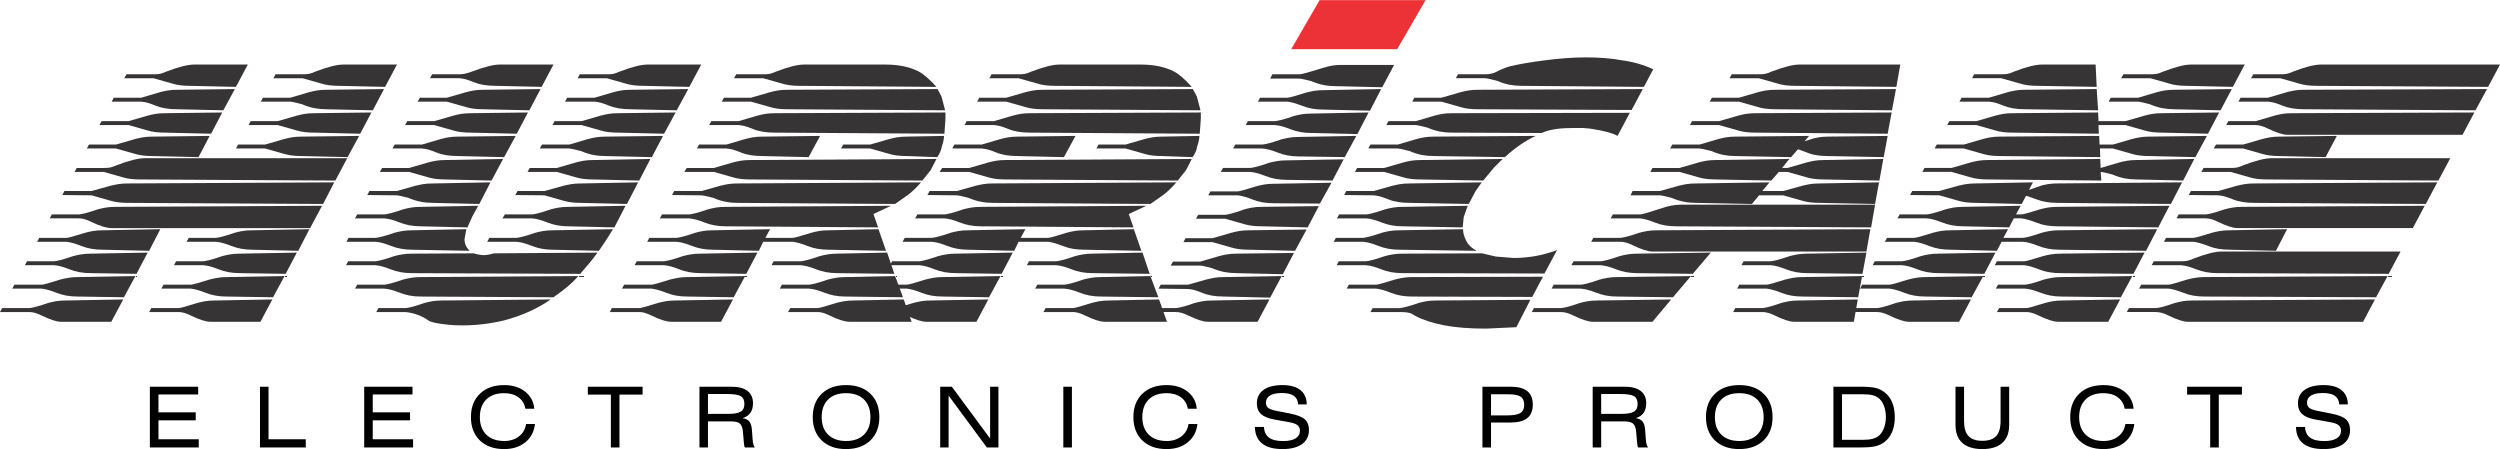 <?xml version="1.0" encoding="UTF-8"?> <svg xmlns="http://www.w3.org/2000/svg" xmlns:xlink="http://www.w3.org/1999/xlink" xmlns:xodm="http://www.corel.com/coreldraw/odm/2003" xml:space="preserve" width="256px" height="46px" version="1.1" style="shape-rendering:geometricPrecision; text-rendering:geometricPrecision; image-rendering:optimizeQuality; fill-rule:evenodd; clip-rule:evenodd" viewBox="0 0 52.63 9.451"> <defs> <style type="text/css"> .fil2 {fill:#ED3237} .fil1 {fill:#373435;fill-rule:nonzero} .fil0 {fill:black;fill-rule:nonzero} </style> </defs> <g id="Capa_x0020_1">  <g id="_2249063988336"> <path class="fil0" d="M3.155 9.417l0 -1.279 1.017 0 0 0.163 -0.836 0 0 0.377 0.784 0 0 0.168 -0.784 0 0 0.399 0.848 0 0 0.172 -1.029 0zm2.318 0l0 -1.279 0.18 0 0 1.107 0.784 0 0 0.172 -0.964 0zm2.194 0l0 -1.279 1.017 0 0 0.163 -0.837 0 0 0.377 0.785 0 0 0.168 -0.785 0 0 0.399 0.849 0 0 0.172 -1.029 0zm3.595 -0.494c-0.017,0.16 -0.085,0.288 -0.202,0.384 -0.117,0.096 -0.266,0.144 -0.447,0.144 -0.215,0 -0.385,-0.061 -0.511,-0.182 -0.125,-0.121 -0.188,-0.285 -0.188,-0.491 0,-0.207 0.063,-0.371 0.189,-0.492 0.126,-0.122 0.297,-0.182 0.512,-0.182 0.178,0 0.324,0.046 0.44,0.137 0.115,0.091 0.18,0.212 0.193,0.361l-0.188 0c-0.018,-0.103 -0.066,-0.183 -0.145,-0.241 -0.079,-0.058 -0.18,-0.087 -0.301,-0.087 -0.161,0 -0.287,0.044 -0.377,0.133 -0.09,0.089 -0.135,0.213 -0.135,0.371 0,0.157 0.045,0.28 0.135,0.369 0.091,0.089 0.217,0.134 0.378,0.134 0.124,0 0.228,-0.033 0.311,-0.098 0.083,-0.065 0.133,-0.152 0.148,-0.26l0.188 0zm1.779 -0.619l0 1.113 -0.181 0 0 -1.113 -0.485 0 0 -0.166 1.153 0 0 0.166 -0.487 0zm2.27 -0.012l-0.407 0 0 0.418 0.423 0c0.128,0 0.217,-0.016 0.268,-0.048 0.051,-0.031 0.076,-0.085 0.076,-0.162 0,-0.077 -0.025,-0.131 -0.075,-0.162 -0.05,-0.031 -0.145,-0.046 -0.285,-0.046zm-0.586 1.125l0 -1.279 0.673 0c0.148,0 0.261,0.03 0.338,0.089 0.077,0.059 0.116,0.146 0.116,0.26 0,0.082 -0.019,0.149 -0.055,0.201 -0.037,0.051 -0.091,0.089 -0.165,0.112 0.065,0.01 0.112,0.033 0.143,0.071 0.03,0.037 0.048,0.095 0.054,0.172l0.015 0.207c0.004,0.048 0.01,0.083 0.017,0.106 0.006,0.022 0.016,0.042 0.03,0.061l-0.211 0c-0.007,-0.015 -0.012,-0.032 -0.015,-0.052 -0.003,-0.02 -0.006,-0.047 -0.008,-0.081l-0.016 -0.19c-0.007,-0.088 -0.029,-0.148 -0.065,-0.179 -0.036,-0.032 -0.1,-0.047 -0.192,-0.047l-0.48 0 0 0.549 -0.179 0zm2.573 -0.639c0,0.158 0.045,0.281 0.136,0.37 0.09,0.088 0.216,0.133 0.378,0.133 0.161,0 0.286,-0.045 0.377,-0.134 0.09,-0.089 0.135,-0.212 0.135,-0.369 0,-0.158 -0.045,-0.282 -0.136,-0.371 -0.09,-0.089 -0.217,-0.133 -0.378,-0.133 -0.161,0 -0.287,0.044 -0.377,0.133 -0.09,0.089 -0.135,0.213 -0.135,0.371zm-0.188 0c0,-0.207 0.063,-0.371 0.189,-0.492 0.126,-0.122 0.297,-0.182 0.513,-0.182 0.215,0 0.385,0.06 0.511,0.182 0.126,0.121 0.189,0.285 0.189,0.492 0,0.206 -0.063,0.37 -0.189,0.491 -0.126,0.121 -0.297,0.182 -0.513,0.182 -0.215,0 -0.386,-0.061 -0.511,-0.182 -0.126,-0.121 -0.189,-0.285 -0.189,-0.491zm2.683 0.639l0 -1.279 0.245 0 0.806 1.091 0 -1.091 0.175 0 0 1.279 -0.244 0 -0.805 -1.092 0 1.092 -0.177 0zm2.592 0l0 -1.279 0.181 0 0 1.279 -0.181 0zm2.823 -0.494c-0.017,0.16 -0.085,0.288 -0.202,0.384 -0.117,0.096 -0.266,0.144 -0.447,0.144 -0.215,0 -0.385,-0.061 -0.511,-0.182 -0.125,-0.121 -0.188,-0.285 -0.188,-0.491 0,-0.207 0.063,-0.371 0.189,-0.492 0.126,-0.122 0.297,-0.182 0.512,-0.182 0.178,0 0.324,0.046 0.44,0.137 0.115,0.091 0.18,0.212 0.193,0.361l-0.188 0c-0.018,-0.103 -0.066,-0.183 -0.145,-0.241 -0.079,-0.058 -0.18,-0.087 -0.301,-0.087 -0.161,0 -0.287,0.044 -0.377,0.133 -0.09,0.089 -0.135,0.213 -0.135,0.371 0,0.157 0.045,0.28 0.135,0.369 0.091,0.089 0.217,0.134 0.378,0.134 0.124,0 0.228,-0.033 0.311,-0.098 0.083,-0.065 0.133,-0.152 0.148,-0.26l0.188 0zm1.21 0.062l0.192 0c0.003,0.101 0.038,0.175 0.104,0.224 0.066,0.049 0.165,0.073 0.297,0.073 0.113,0 0.201,-0.018 0.263,-0.056 0.061,-0.037 0.092,-0.091 0.092,-0.16 0,-0.05 -0.017,-0.089 -0.05,-0.117 -0.034,-0.028 -0.091,-0.049 -0.169,-0.063l-0.317 -0.057c-0.129,-0.022 -0.223,-0.061 -0.282,-0.115 -0.059,-0.055 -0.089,-0.129 -0.089,-0.223 0,-0.124 0.047,-0.219 0.14,-0.286 0.094,-0.067 0.227,-0.101 0.4,-0.101 0.164,0 0.289,0.035 0.377,0.105 0.087,0.07 0.132,0.17 0.134,0.301l-0.181 0c-0.006,-0.082 -0.037,-0.142 -0.093,-0.181 -0.056,-0.039 -0.139,-0.058 -0.251,-0.058 -0.108,0 -0.191,0.017 -0.248,0.052 -0.058,0.035 -0.087,0.085 -0.087,0.151 0,0.048 0.017,0.085 0.049,0.11 0.033,0.026 0.092,0.047 0.178,0.064l0.282 0.055c0.147,0.029 0.25,0.069 0.309,0.121 0.059,0.052 0.088,0.128 0.088,0.226 0,0.127 -0.049,0.225 -0.145,0.296 -0.097,0.069 -0.233,0.105 -0.41,0.105 -0.191,0 -0.335,-0.039 -0.432,-0.118 -0.098,-0.078 -0.148,-0.194 -0.151,-0.348zm4.971 -0.243l0.337 0c0.135,0 0.23,-0.017 0.282,-0.05 0.053,-0.034 0.079,-0.091 0.079,-0.172 0,-0.081 -0.025,-0.139 -0.076,-0.173 -0.051,-0.033 -0.142,-0.05 -0.273,-0.05l-0.349 0 0 0.445zm-0.181 0.675l0 -1.279 0.59 0c0.159,0 0.277,0.031 0.354,0.093 0.077,0.062 0.116,0.156 0.116,0.284 0,0.128 -0.039,0.222 -0.116,0.284 -0.077,0.063 -0.195,0.093 -0.354,0.093l-0.409 0 0 0.525 -0.181 0zm2.908 -1.125l-0.408 0 0 0.418 0.423 0c0.128,0 0.218,-0.016 0.268,-0.048 0.051,-0.031 0.076,-0.085 0.076,-0.162 0,-0.077 -0.025,-0.131 -0.075,-0.162 -0.05,-0.031 -0.145,-0.046 -0.284,-0.046zm-0.587 1.125l0 -1.279 0.673 0c0.148,0 0.261,0.03 0.338,0.089 0.077,0.059 0.116,0.146 0.116,0.26 0,0.082 -0.018,0.149 -0.055,0.201 -0.036,0.051 -0.091,0.089 -0.164,0.112 0.064,0.01 0.112,0.033 0.142,0.071 0.03,0.037 0.048,0.095 0.054,0.172l0.015 0.207c0.005,0.048 0.01,0.083 0.017,0.106 0.007,0.022 0.017,0.042 0.03,0.061l-0.211 0c-0.006,-0.015 -0.011,-0.032 -0.014,-0.052 -0.004,-0.02 -0.007,-0.047 -0.009,-0.081l-0.016 -0.19c-0.007,-0.088 -0.029,-0.148 -0.065,-0.179 -0.036,-0.032 -0.1,-0.047 -0.192,-0.047l-0.48 0 0 0.549 -0.179 0zm2.573 -0.639c0,0.158 0.045,0.281 0.136,0.37 0.09,0.088 0.217,0.133 0.378,0.133 0.161,0 0.287,-0.045 0.377,-0.134 0.09,-0.089 0.135,-0.212 0.135,-0.369 0,-0.158 -0.045,-0.282 -0.136,-0.371 -0.09,-0.089 -0.216,-0.133 -0.378,-0.133 -0.161,0 -0.286,0.044 -0.376,0.133 -0.091,0.089 -0.136,0.213 -0.136,0.371zm-0.188 0c0,-0.207 0.063,-0.371 0.189,-0.492 0.127,-0.122 0.297,-0.182 0.513,-0.182 0.215,0 0.386,0.06 0.511,0.182 0.126,0.121 0.189,0.285 0.189,0.492 0,0.206 -0.063,0.37 -0.189,0.491 -0.126,0.121 -0.297,0.182 -0.513,0.182 -0.215,0 -0.385,-0.061 -0.511,-0.182 -0.126,-0.121 -0.189,-0.285 -0.189,-0.491zm3.246 -0.64c0.147,0 0.257,0.009 0.328,0.027 0.071,0.018 0.133,0.049 0.188,0.092 0.07,0.054 0.123,0.125 0.159,0.214 0.036,0.088 0.054,0.19 0.054,0.307 0,0.116 -0.018,0.218 -0.054,0.306 -0.036,0.088 -0.089,0.16 -0.159,0.215 -0.055,0.042 -0.117,0.072 -0.188,0.091 -0.071,0.018 -0.181,0.027 -0.328,0.027l-0.563 0 0 -1.279 0.563 0zm0.059 0.159l-0.441 0 0 0.959 0.441 0c0.085,0 0.154,-0.007 0.206,-0.022 0.053,-0.014 0.097,-0.036 0.133,-0.067 0.044,-0.039 0.079,-0.092 0.105,-0.162 0.025,-0.069 0.038,-0.146 0.038,-0.229 0,-0.085 -0.013,-0.161 -0.038,-0.23 -0.026,-0.069 -0.061,-0.122 -0.105,-0.161 -0.036,-0.031 -0.08,-0.053 -0.133,-0.067 -0.052,-0.014 -0.121,-0.021 -0.206,-0.021zm3.078 -0.159l0 0.802c0,0.167 -0.048,0.294 -0.144,0.38 -0.096,0.087 -0.236,0.131 -0.421,0.131 -0.186,0 -0.326,-0.044 -0.422,-0.131 -0.095,-0.086 -0.143,-0.213 -0.143,-0.38l0 -0.802 0.18 0 0 0.726c0,0.142 0.031,0.246 0.094,0.313 0.062,0.067 0.159,0.1 0.291,0.1 0.132,0 0.229,-0.033 0.291,-0.1 0.062,-0.067 0.093,-0.171 0.093,-0.313l0 -0.726 0.181 0zm2.634 0.785c-0.018,0.16 -0.085,0.288 -0.202,0.384 -0.117,0.096 -0.266,0.144 -0.447,0.144 -0.215,0 -0.385,-0.061 -0.511,-0.182 -0.126,-0.121 -0.189,-0.285 -0.189,-0.491 0,-0.207 0.063,-0.371 0.189,-0.492 0.126,-0.122 0.297,-0.182 0.513,-0.182 0.177,0 0.324,0.046 0.439,0.137 0.116,0.091 0.18,0.212 0.194,0.361l-0.188 0c-0.018,-0.103 -0.067,-0.183 -0.146,-0.241 -0.079,-0.058 -0.179,-0.087 -0.301,-0.087 -0.161,0 -0.286,0.044 -0.377,0.133 -0.09,0.089 -0.135,0.213 -0.135,0.371 0,0.157 0.045,0.28 0.136,0.369 0.09,0.089 0.216,0.134 0.378,0.134 0.124,0 0.227,-0.033 0.311,-0.098 0.083,-0.065 0.132,-0.152 0.148,-0.26l0.188 0zm1.779 -0.619l0 1.113 -0.181 0 0 -1.113 -0.486 0 0 -0.166 1.154 0 0 0.166 -0.487 0zm1.625 0.681l0.191 0c0.004,0.101 0.039,0.175 0.105,0.224 0.066,0.049 0.165,0.073 0.297,0.073 0.113,0 0.2,-0.018 0.262,-0.056 0.062,-0.037 0.093,-0.091 0.093,-0.16 0,-0.05 -0.017,-0.089 -0.051,-0.117 -0.033,-0.028 -0.09,-0.049 -0.169,-0.063l-0.317 -0.057c-0.128,-0.022 -0.222,-0.061 -0.281,-0.115 -0.06,-0.055 -0.089,-0.129 -0.089,-0.223 0,-0.124 0.046,-0.219 0.14,-0.286 0.093,-0.067 0.227,-0.101 0.4,-0.101 0.163,0 0.289,0.035 0.376,0.105 0.088,0.07 0.133,0.17 0.134,0.301l-0.18 0c-0.006,-0.082 -0.038,-0.142 -0.093,-0.181 -0.056,-0.039 -0.139,-0.058 -0.251,-0.058 -0.108,0 -0.191,0.017 -0.249,0.052 -0.057,0.035 -0.086,0.085 -0.086,0.151 0,0.048 0.016,0.085 0.049,0.11 0.033,0.026 0.092,0.047 0.178,0.064l0.281 0.055c0.148,0.029 0.251,0.069 0.31,0.121 0.058,0.052 0.088,0.128 0.088,0.226 0,0.127 -0.049,0.225 -0.145,0.296 -0.097,0.069 -0.234,0.105 -0.41,0.105 -0.191,0 -0.335,-0.039 -0.433,-0.118 -0.098,-0.078 -0.148,-0.194 -0.15,-0.348z"></path> <path class="fil1" d="M3.761 6.483c0.036,0 0.165,-0.036 0.387,-0.107 0.056,-0.015 0.113,-0.027 0.171,-0.038 0.058,-0.01 0.125,-0.015 0.201,-0.015l1.213 -0.022 -0.25 0.47 -1.054 0c-0.096,0 -0.238,-0.046 -0.425,-0.137 -0.091,-0.045 -0.172,-0.068 -0.243,-0.068l-0.621 0 0.045 -0.083 0.576 0zm0.258 -0.493c0.036,0 0.165,-0.036 0.387,-0.107 0.056,-0.015 0.113,-0.027 0.171,-0.037 0.058,-0.011 0.125,-0.016 0.201,-0.016l1.213 -0.022 -0.243 0.447 -0.97 -0.015c-0.167,0 -0.314,-0.025 -0.44,-0.076 -0.127,-0.05 -0.233,-0.081 -0.319,-0.091l-0.622 0 0.046 -0.083 0.576 0zm0.258 -0.493c0.02,0 0.062,-0.008 0.125,-0.023 0.063,-0.015 0.153,-0.043 0.269,-0.083 0.056,-0.016 0.113,-0.028 0.171,-0.038 0.058,-0.01 0.125,-0.016 0.201,-0.016l1.206 -0.022 -0.235 0.447 -0.971 -0.015c-0.162,0 -0.311,-0.028 -0.447,-0.083 -0.066,-0.026 -0.122,-0.045 -0.167,-0.057 -0.046,-0.013 -0.096,-0.022 -0.152,-0.027l-0.614 0 0.045 -0.083 0.569 0zm0.266 -0.493c0.02,0 0.061,-0.008 0.125,-0.023 0.063,-0.015 0.153,-0.043 0.269,-0.083 0.055,-0.016 0.112,-0.028 0.17,-0.038 0.059,-0.01 0.126,-0.015 0.201,-0.015l1.206 -0.023 -0.235 0.455 -0.971 -0.023c-0.161,0 -0.311,-0.028 -0.447,-0.083 -0.066,-0.026 -0.121,-0.045 -0.167,-0.057 -0.045,-0.013 -0.096,-0.022 -0.151,-0.027l-0.615 0 0.046 -0.083 0.569 0zm1.433 -2.078c0.055,-0.015 0.112,-0.028 0.17,-0.038 0.059,-0.01 0.126,-0.015 0.201,-0.015l1.214 -0.015 -0.243 0.447 -0.971 -0.023c-0.146,0 -0.268,-0.015 -0.364,-0.045l-0.402 -0.114 -0.614 0 0.046 -0.083 0.568 0 0.395 -0.114zm0.265 -0.493c0.056,-0.015 0.113,-0.028 0.171,-0.038 0.058,-0.01 0.125,-0.015 0.201,-0.015l1.206 -0.015 -0.236 0.447 -0.97 -0.023c-0.147,0 -0.268,-0.015 -0.364,-0.045l-0.402 -0.114 -0.614 0 0.045 -0.083 0.569 0 0.394 -0.114zm0.258 -0.493c0.056,-0.015 0.113,-0.028 0.171,-0.038 0.058,-0.01 0.125,-0.015 0.201,-0.015l1.213 -0.015 -0.235 0.447 -0.978 -0.022c-0.086,0 -0.17,-0.008 -0.251,-0.023 -0.081,-0.015 -0.169,-0.043 -0.265,-0.084 -0.04,-0.01 -0.081,-0.02 -0.121,-0.03 -0.041,-0.01 -0.081,-0.018 -0.122,-0.023l-0.622 0 0.046 -0.083 0.576 0 0.387 -0.114zm-0.129 -0.379c0.056,0 0.099,-0.003 0.129,-0.008 0.03,-0.005 0.081,-0.022 0.152,-0.053 0.252,-0.096 0.445,-0.144 0.576,-0.144l1.13 0 -0.25 0.47 -0.971 -0.022c-0.147,0 -0.268,-0.016 -0.364,-0.046l-0.402 -0.114 -0.614 0 0.045 -0.083 0.569 0zm-5.756 4.922c0.021,0 0.062,-0.008 0.125,-0.023 0.064,-0.015 0.153,-0.043 0.27,-0.084 0.055,-0.015 0.112,-0.027 0.17,-0.038 0.058,-0.01 0.125,-0.015 0.201,-0.015l1.214 -0.022 -0.251 0.47 -1.061 0c-0.091,0 -0.23,-0.046 -0.417,-0.137 -0.091,-0.045 -0.175,-0.068 -0.251,-0.068l-0.614 0 0.046 -0.083 0.568 0zm0.266 -0.493c0.035,0 0.164,-0.036 0.386,-0.107 0.056,-0.015 0.113,-0.027 0.171,-0.037 0.058,-0.011 0.125,-0.016 0.201,-0.016l1.213 -0.022 -0.242 0.447 -0.971 -0.015c-0.167,0 -0.313,-0.025 -0.44,-0.076 -0.126,-0.05 -0.232,-0.081 -0.318,-0.091l-0.622 0 0.045 -0.083 0.577 0zm0.258 -0.493c0.02,0 0.061,-0.008 0.125,-0.023 0.063,-0.015 0.153,-0.043 0.269,-0.083 0.055,-0.016 0.112,-0.028 0.17,-0.038 0.059,-0.01 0.126,-0.016 0.201,-0.016l1.206 -0.022 -0.235 0.447 -0.971 -0.015c-0.161,0 -0.31,-0.028 -0.447,-0.083 -0.066,-0.026 -0.121,-0.045 -0.167,-0.057 -0.045,-0.013 -0.096,-0.022 -0.151,-0.027l-0.615 0 0.046 -0.083 0.569 0zm0.265 -0.493c0.035,0 0.164,-0.036 0.387,-0.106 0.055,-0.016 0.112,-0.028 0.17,-0.038 0.058,-0.01 0.125,-0.015 0.201,-0.015l1.214 -0.023 -0.235 0.455 -0.979 -0.023c-0.167,0 -0.313,-0.025 -0.44,-0.076 -0.126,-0.05 -0.232,-0.081 -0.318,-0.091l-0.622 0 0.046 -0.083 0.576 0zm0.258 -0.493c0.02,0 0.062,-0.008 0.125,-0.023 0.063,-0.015 0.153,-0.043 0.269,-0.083 0.056,-0.015 0.113,-0.028 0.171,-0.038 0.058,-0.01 0.125,-0.015 0.201,-0.015l4.353 -0.023 -0.251 0.47 -4.178 0c-0.106,0 -0.253,-0.045 -0.44,-0.136 -0.091,-0.046 -0.174,-0.069 -0.25,-0.069l-0.614 0 0.045 -0.083 0.569 0zm0.66 -0.602c0.055,-0.014 0.112,-0.026 0.17,-0.036 0.058,-0.009 0.125,-0.014 0.201,-0.014l4.345 -0.023 -0.235 0.455 -4.11 -0.023c-0.146,0 -0.268,-0.015 -0.364,-0.045l-0.402 -0.114 -0.614 -0.006 0.045 -0.085 0.569 0 0.395 -0.109zm-0.137 -0.376c0.056,0 0.099,-0.003 0.129,-0.008 0.03,-0.005 0.081,-0.023 0.152,-0.053 0.252,-0.096 0.445,-0.144 0.576,-0.144l4.269 0 -0.25 0.47 -4.11 -0.023c-0.147,0 -0.268,-0.015 -0.364,-0.045l-0.402 -0.114 -0.614 0 0.045 -0.083 0.569 0zm0.652 -0.607c0.056,-0.015 0.113,-0.028 0.171,-0.038 0.058,-0.01 0.125,-0.015 0.201,-0.015l1.206 -0.015 -0.235 0.447 -0.971 -0.023c-0.147,0 -0.268,-0.015 -0.364,-0.045l-0.402 -0.114 -0.614 0 0.045 -0.083 0.569 0 0.394 -0.114zm0.266 -0.493c0.055,-0.015 0.112,-0.028 0.17,-0.038 0.058,-0.01 0.125,-0.015 0.201,-0.015l1.206 -0.015 -0.235 0.447 -0.971 -0.023c-0.146,0 -0.268,-0.015 -0.364,-0.045l-0.402 -0.114 -0.614 0 0.046 -0.083 0.568 0 0.395 -0.114zm0.258 -0.493c0.055,-0.015 0.112,-0.028 0.17,-0.038 0.058,-0.01 0.125,-0.015 0.201,-0.015l1.213 -0.015 -0.242 0.447 -0.971 -0.022c-0.182,0 -0.334,-0.026 -0.455,-0.076 -0.076,-0.031 -0.133,-0.051 -0.171,-0.061 -0.037,-0.01 -0.082,-0.018 -0.132,-0.023l-0.622 0 0.045 -0.083 0.577 0 0.387 -0.114zm-0.129 -0.379c0.055,0 0.098,-0.003 0.129,-0.008 0.03,-0.005 0.08,-0.022 0.151,-0.053 0.253,-0.096 0.445,-0.144 0.576,-0.144l1.13 0 -0.25 0.47 -0.971 -0.022c-0.146,0 -0.267,-0.016 -0.364,-0.046l-0.401 -0.114 -0.615 0 0.046 -0.083 0.569 0z"></path> <path class="fil1" d="M12.775 1.561c0.055,0 0.098,-0.003 0.129,-0.008 0.03,-0.005 0.081,-0.022 0.151,-0.053 0.253,-0.096 0.445,-0.144 0.577,-0.144l1.13 0 -0.251 0.47 -0.97 -0.022c-0.147,0 -0.268,-0.016 -0.364,-0.046l-0.402 -0.114 -0.615 0 0.046 -0.083 0.569 0zm0.129 0.379c0.055,-0.015 0.112,-0.028 0.17,-0.038 0.058,-0.01 0.125,-0.015 0.201,-0.015l1.214 -0.015 -0.243 0.447 -0.971 -0.022c-0.182,0 -0.333,-0.026 -0.455,-0.076 -0.076,-0.031 -0.133,-0.051 -0.17,-0.061 -0.038,-0.01 -0.083,-0.018 -0.133,-0.023l-0.622 0 0.046 -0.083 0.576 0 0.387 -0.114zm-0.266 0.493c0.056,-0.015 0.113,-0.028 0.171,-0.038 0.058,-0.01 0.125,-0.015 0.201,-0.015l1.213 -0.015 -0.243 0.447 -0.97 -0.023c-0.147,0 -0.268,-0.015 -0.364,-0.045l-0.402 -0.114 -0.614 0 0.045 -0.083 0.569 0 0.394 -0.114zm-0.265 0.493c0.055,-0.015 0.112,-0.028 0.17,-0.038 0.059,-0.01 0.126,-0.015 0.201,-0.015l1.214 -0.015 -0.235 0.447 -0.979 -0.023c-0.086,0 -0.169,-0.007 -0.25,-0.022 -0.081,-0.016 -0.169,-0.043 -0.265,-0.084 -0.041,-0.01 -0.081,-0.02 -0.122,-0.03 -0.04,-0.01 -0.081,-0.018 -0.121,-0.023l-0.622 0 0.046 -0.083 0.576 0 0.387 -0.114zm-0.258 0.493c0.056,-0.015 0.112,-0.028 0.171,-0.038 0.058,-0.01 0.125,-0.015 0.201,-0.015l1.205 -0.023 -0.235 0.455 -0.97 -0.023c-0.147,0 -0.268,-0.015 -0.364,-0.045l-0.402 -0.114 -0.615 0 0.046 -0.083 0.569 0 0.394 -0.114zm-0.258 0.49c0.056,-0.014 0.113,-0.026 0.171,-0.036 0.058,-0.009 0.125,-0.014 0.201,-0.014l1.205 -0.023 -0.235 0.455 -0.97 -0.023c-0.147,0 -0.268,-0.015 -0.364,-0.045l-0.402 -0.114 -0.614 -0.006 0.045 -0.085 0.569 0 0.394 -0.109zm-0.66 0.602c0.021,0 0.062,-0.008 0.125,-0.023 0.064,-0.015 0.153,-0.043 0.27,-0.083 0.055,-0.015 0.112,-0.028 0.17,-0.038 0.058,-0.01 0.125,-0.015 0.201,-0.015l1.206 -0.023 -0.235 0.455 -0.971 -0.023c-0.161,0 -0.311,-0.028 -0.447,-0.083 -0.066,-0.026 -0.121,-0.045 -0.167,-0.057 -0.045,-0.013 -0.096,-0.022 -0.152,-0.027l-0.621 0 0.053 -0.083 0.568 0zm-0.326 0.493c0.02,0 0.062,-0.008 0.125,-0.023 0.064,-0.015 0.153,-0.043 0.27,-0.083 0.055,-0.016 0.112,-0.028 0.17,-0.038 0.058,-0.01 0.125,-0.015 0.201,-0.015l1.267 -0.023 -0.137 0.22 -0.159 0.235 -0.971 -0.023c-0.162,0 -0.311,-0.028 -0.447,-0.083 -0.066,-0.026 -0.122,-0.045 -0.167,-0.057 -0.046,-0.013 -0.096,-0.022 -0.152,-0.027l-0.614 0 0.045 -0.083 0.569 0zm-2.335 1.479c0.02,0 0.061,-0.008 0.125,-0.023 0.063,-0.015 0.153,-0.043 0.269,-0.084 0.056,-0.015 0.112,-0.027 0.171,-0.038 0.058,-0.01 0.125,-0.015 0.201,-0.015l2.29 -0.022c-0.273,0.192 -0.597,0.338 -0.971,0.439 -0.293,0.071 -0.589,0.107 -0.887,0.107 -0.056,0 -0.114,-0.002 -0.175,-0.004 -0.06,-0.003 -0.149,-0.012 -0.265,-0.027 -0.111,-0.015 -0.197,-0.035 -0.258,-0.06 -0.076,-0.056 -0.155,-0.099 -0.239,-0.129 -0.083,-0.031 -0.17,-0.051 -0.261,-0.061l-0.615 0 0.046 -0.083 0.569 0zm-0.448 -0.493c0.02,0 0.062,-0.008 0.125,-0.023 0.063,-0.015 0.153,-0.043 0.27,-0.084 0.055,-0.015 0.112,-0.027 0.17,-0.037 0.058,-0.011 0.125,-0.016 0.201,-0.016l3.322 -0.022c-0.066,0.075 -0.139,0.148 -0.22,0.216 -0.081,0.068 -0.182,0.145 -0.304,0.231l-2.798 -0.015c-0.162,0 -0.311,-0.028 -0.447,-0.084 -0.066,-0.025 -0.122,-0.044 -0.167,-0.056 -0.046,-0.013 -0.096,-0.022 -0.152,-0.027l-0.614 0 0.045 -0.083 0.569 0zm-0.189 -0.493c0.02,0 0.061,-0.008 0.125,-0.023 0.063,-0.015 0.153,-0.043 0.269,-0.083 0.055,-0.016 0.112,-0.028 0.171,-0.038 0.058,-0.01 0.125,-0.016 0.2,-0.016l1.312 -0.007c0.056,0.02 0.122,0.033 0.198,0.038 0.065,0 0.141,-0.013 0.227,-0.038l2.177 -0.015c-0.026,0.035 -0.054,0.073 -0.084,0.113 -0.03,0.041 -0.063,0.081 -0.098,0.122 -0.026,0.03 -0.054,0.063 -0.084,0.098 -0.03,0.036 -0.063,0.074 -0.098,0.114l-3.55 -0.015c-0.161,0 -0.31,-0.028 -0.447,-0.083 -0.066,-0.026 -0.121,-0.045 -0.167,-0.057 -0.045,-0.013 -0.096,-0.022 -0.151,-0.027l-0.615 0 0.046 -0.083 0.569 0zm0.007 -0.493c0.02,0 0.062,-0.008 0.125,-0.023 0.063,-0.015 0.153,-0.043 0.269,-0.083 0.056,-0.016 0.113,-0.028 0.171,-0.038 0.058,-0.01 0.125,-0.015 0.201,-0.015l1.145 -0.023 -0.038 0.212c0,0.091 0.036,0.172 0.106,0.243l-1.213 -0.023c-0.162,0 -0.311,-0.028 -0.447,-0.083 -0.066,-0.026 -0.122,-0.045 -0.167,-0.057 -0.046,-0.013 -0.096,-0.022 -0.152,-0.027l-0.614 0 0.045 -0.083 0.569 0zm0.182 -0.493c0.02,0 0.062,-0.008 0.125,-0.023 0.063,-0.015 0.153,-0.043 0.27,-0.083 0.055,-0.015 0.112,-0.028 0.17,-0.038 0.058,-0.01 0.125,-0.015 0.201,-0.015l1.213 -0.023 -0.121 0.22 -0.106 0.235 -0.986 -0.023c-0.162,0 -0.311,-0.028 -0.447,-0.083 -0.066,-0.026 -0.122,-0.045 -0.167,-0.057 -0.046,-0.013 -0.096,-0.022 -0.152,-0.027l-0.614 0 0.045 -0.083 0.569 0zm0.652 -0.602c0.056,-0.014 0.113,-0.026 0.171,-0.036 0.058,-0.009 0.125,-0.014 0.201,-0.014l1.213 -0.023 -0.235 0.455 -0.978 -0.023c-0.086,0 -0.169,-0.007 -0.25,-0.023 -0.081,-0.015 -0.17,-0.042 -0.266,-0.083 -0.04,-0.01 -0.081,-0.02 -0.121,-0.03 -0.041,-0.01 -0.081,-0.018 -0.121,-0.023l-0.622 -0.006 0.045 -0.085 0.577 0 0.386 -0.109zm0.266 -0.49c0.055,-0.015 0.112,-0.028 0.17,-0.038 0.058,-0.01 0.126,-0.015 0.201,-0.015l1.214 -0.023 -0.243 0.455 -0.971 -0.023c-0.146,0 -0.268,-0.015 -0.364,-0.045l-0.402 -0.114 -0.614 0 0.046 -0.083 0.568 0 0.395 -0.114zm0.265 -0.493c0.056,-0.015 0.113,-0.028 0.171,-0.038 0.058,-0.01 0.125,-0.015 0.201,-0.015l1.213 -0.015 -0.243 0.447 -0.97 -0.023c-0.182,0 -0.334,-0.025 -0.455,-0.075 -0.076,-0.031 -0.133,-0.051 -0.171,-0.061 -0.038,-0.01 -0.082,-0.018 -0.133,-0.023l-0.621 0 0.045 -0.083 0.576 0 0.387 -0.114zm0.266 -0.493c0.055,-0.015 0.112,-0.028 0.17,-0.038 0.058,-0.01 0.125,-0.015 0.201,-0.015l1.206 -0.015 -0.235 0.447 -0.971 -0.023c-0.146,0 -0.268,-0.015 -0.364,-0.045l-0.402 -0.114 -0.614 0 0.045 -0.083 0.569 0 0.395 -0.114zm0.265 -0.493c0.056,-0.015 0.113,-0.028 0.171,-0.038 0.058,-0.01 0.125,-0.015 0.201,-0.015l1.205 -0.015 -0.235 0.447 -0.97 -0.022c-0.147,0 -0.268,-0.016 -0.364,-0.046l-0.402 -0.114 -0.615 0 0.046 -0.083 0.569 0 0.394 -0.114zm-0.129 -0.379c0.076,0 0.167,-0.02 0.273,-0.061 0.253,-0.096 0.445,-0.144 0.576,-0.144l1.13 0 -0.25 0.47 -0.971 -0.022c-0.182,0 -0.333,-0.026 -0.455,-0.076 -0.075,-0.031 -0.132,-0.051 -0.17,-0.061 -0.038,-0.01 -0.082,-0.018 -0.133,-0.023l-0.622 0 0.046 -0.083 0.576 0z"></path> <path class="fil1" d="M17.212 6.483c0.036,0 0.165,-0.036 0.387,-0.107 0.056,-0.015 0.112,-0.027 0.171,-0.038 0.058,-0.01 0.125,-0.015 0.201,-0.015l1.054 -0.022 0.167 0.47 -1.312 0c-0.097,0 -0.238,-0.046 -0.425,-0.137 -0.091,-0.045 -0.172,-0.068 -0.243,-0.068l-0.622 0 0.046 -0.083 0.576 0zm-0.182 -0.493c0.02,0 0.062,-0.008 0.125,-0.023 0.064,-0.015 0.153,-0.043 0.27,-0.084 0.055,-0.015 0.112,-0.027 0.17,-0.037 0.058,-0.011 0.125,-0.016 0.201,-0.016l1.047 -0.022 0.167 0.447 -1.214 -0.015c-0.162,0 -0.311,-0.028 -0.447,-0.084 -0.066,-0.025 -0.122,-0.044 -0.167,-0.056 -0.046,-0.013 -0.096,-0.022 -0.152,-0.027l-0.614 0 0.045 -0.083 0.569 0zm-0.174 -0.493c0.02,0 0.062,-0.008 0.125,-0.023 0.063,-0.015 0.153,-0.043 0.269,-0.083 0.056,-0.016 0.113,-0.028 0.171,-0.038 0.058,-0.01 0.125,-0.016 0.201,-0.016l1.054 -0.022 0.152 0.447 -1.206 -0.015c-0.162,0 -0.311,-0.028 -0.448,-0.083 -0.065,-0.026 -0.121,-0.045 -0.167,-0.057 -0.045,-0.013 -0.096,-0.022 -0.151,-0.027l-0.614 0 0.045 -0.083 0.569 0zm-3.398 0.986c0.036,0 0.165,-0.036 0.387,-0.107 0.056,-0.015 0.113,-0.027 0.171,-0.038 0.058,-0.01 0.125,-0.015 0.201,-0.015l1.213 -0.022 -0.25 0.47 -1.054 0c-0.096,0 -0.238,-0.046 -0.425,-0.137 -0.091,-0.045 -0.172,-0.068 -0.243,-0.068l-0.621 0 0.045 -0.083 0.576 0zm0.258 -0.493c0.036,0 0.165,-0.036 0.387,-0.107 0.056,-0.015 0.112,-0.027 0.171,-0.037 0.058,-0.011 0.125,-0.016 0.201,-0.016l1.213 -0.022 -0.243 0.447 -0.97 -0.015c-0.167,0 -0.314,-0.025 -0.44,-0.076 -0.127,-0.05 -0.233,-0.081 -0.319,-0.091l-0.622 0 0.046 -0.083 0.576 0zm0.258 -0.493c0.02,0 0.062,-0.008 0.125,-0.023 0.063,-0.015 0.153,-0.043 0.269,-0.083 0.056,-0.016 0.113,-0.028 0.171,-0.038 0.058,-0.01 0.125,-0.016 0.201,-0.016l1.206 -0.022 -0.235 0.447 -0.971 -0.015c-0.162,0 -0.311,-0.028 -0.447,-0.083 -0.066,-0.026 -0.122,-0.045 -0.167,-0.057 -0.046,-0.013 -0.096,-0.022 -0.152,-0.027l-0.614 0 0.045 -0.083 0.569 0zm0.266 -0.493c0.02,0 0.061,-0.008 0.125,-0.023 0.063,-0.015 0.153,-0.043 0.269,-0.083 0.055,-0.016 0.112,-0.028 0.17,-0.038 0.059,-0.01 0.126,-0.015 0.201,-0.015l1.206 -0.023 -0.098 0.182 0.576 0c0.035,0 0.164,-0.036 0.387,-0.106 0.055,-0.016 0.112,-0.028 0.17,-0.038 0.059,-0.01 0.125,-0.015 0.201,-0.015l1.047 -0.023 0.159 0.455 -1.206 -0.023c-0.166,0 -0.313,-0.025 -0.44,-0.076 -0.126,-0.05 -0.232,-0.081 -0.318,-0.091l-0.622 0 -0.091 0.19 -0.971 -0.023c-0.161,0 -0.31,-0.028 -0.447,-0.083 -0.066,-0.026 -0.121,-0.045 -0.167,-0.057 -0.045,-0.013 -0.096,-0.022 -0.151,-0.027l-0.615 0 0.046 -0.083 0.569 0zm4.474 -2.078c0.055,-0.015 0.112,-0.028 0.17,-0.038 0.059,-0.01 0.126,-0.015 0.201,-0.015l0.789 -0.015c0,0.055 -0.015,0.129 -0.046,0.22 -0.015,0.086 -0.048,0.161 -0.098,0.227l-0.645 -0.023c-0.146,0 -0.268,-0.015 -0.364,-0.045l-0.402 -0.114 -0.614 0 0.046 -0.083 0.568 0 0.395 -0.114zm0.045 1.403l-0.371 0.174 0.098 0.281 -3.215 -0.023c-0.162,0 -0.311,-0.028 -0.448,-0.083 -0.065,-0.026 -0.121,-0.045 -0.166,-0.057 -0.046,-0.013 -0.096,-0.022 -0.152,-0.027l-0.614 0 0.045 -0.083 0.569 0c0.02,0 0.062,-0.008 0.125,-0.023 0.063,-0.015 0.153,-0.043 0.269,-0.083 0.056,-0.015 0.113,-0.028 0.171,-0.038 0.058,-0.01 0.125,-0.015 0.201,-0.015l3.488 -0.023zm0.63 -0.493c-0.086,0.101 -0.175,0.187 -0.266,0.258l-0.28 0.197 -3.314 -0.023c-0.086,0 -0.17,-0.007 -0.251,-0.023 -0.08,-0.015 -0.169,-0.042 -0.265,-0.083 -0.04,-0.01 -0.081,-0.02 -0.121,-0.03 -0.041,-0.01 -0.081,-0.018 -0.122,-0.023l-0.621 -0.006 0.045 -0.085 0.576 0 0.387 -0.109c0.056,-0.014 0.113,-0.026 0.171,-0.036 0.058,-0.009 0.125,-0.014 0.201,-0.014l3.86 -0.023zm-3.966 -0.417c0.055,-0.015 0.112,-0.028 0.17,-0.038 0.058,-0.01 0.125,-0.015 0.201,-0.015l3.921 -0.023 -0.122 0.235 -0.174 0.22 -3.625 -0.023c-0.147,0 -0.268,-0.015 -0.364,-0.045l-0.402 -0.114 -0.622 0 0.053 -0.083 0.569 0 0.395 -0.114zm0.257 -0.493c0.056,-0.015 0.113,-0.028 0.171,-0.038 0.058,-0.01 0.125,-0.015 0.201,-0.015l1.213 -0.015 -0.242 0.447 -0.971 -0.023c-0.182,0 -0.334,-0.025 -0.455,-0.075 -0.076,-0.031 -0.133,-0.051 -0.171,-0.061 -0.038,-0.01 -0.082,-0.018 -0.132,-0.023l-0.622 0 0.045 -0.083 0.577 0 0.386 -0.114zm0.258 -0.493c0.056,-0.015 0.113,-0.028 0.171,-0.038 0.058,-0.01 0.125,-0.015 0.201,-0.015l3.594 -0.015 0 0.136 -0.022 0.311 -3.572 -0.023c-0.182,0 -0.334,-0.025 -0.455,-0.075 -0.076,-0.031 -0.133,-0.051 -0.171,-0.061 -0.038,-0.01 -0.082,-0.018 -0.133,-0.023l-0.621 0 0.045 -0.083 0.576 0 0.387 -0.114zm0.266 -0.493c0.055,-0.015 0.112,-0.028 0.17,-0.038 0.058,-0.01 0.125,-0.015 0.201,-0.015l3.163 -0.015 0.083 0.159 0.076 0.288 -3.322 -0.022c-0.146,0 -0.268,-0.016 -0.364,-0.046l-0.402 -0.114 -0.614 0 0.046 -0.083 0.568 0 0.395 -0.114zm-0.137 -0.379c0.056,0 0.099,-0.003 0.129,-0.008 0.03,-0.005 0.081,-0.022 0.152,-0.053 0.252,-0.096 0.445,-0.144 0.576,-0.144l1.297 0 0.417 0c0.278,0 0.511,0.048 0.698,0.144 0.101,0.051 0.227,0.159 0.379,0.326l-2.882 -0.022c-0.147,0 -0.268,-0.016 -0.364,-0.046l-0.402 -0.114 -0.614 0 0.045 -0.083 0.569 0z"></path> <path class="fil1" d="M22.588 6.483c0.035,0 0.164,-0.036 0.387,-0.107 0.055,-0.015 0.112,-0.027 0.17,-0.038 0.058,-0.01 0.125,-0.015 0.201,-0.015l1.054 -0.022 0.167 0.47 -1.312 0c-0.096,0 -0.237,-0.046 -0.424,-0.137 -0.091,-0.045 -0.172,-0.068 -0.243,-0.068l-0.622 0 0.046 -0.083 0.576 0zm-0.182 -0.493c0.02,0 0.062,-0.008 0.125,-0.023 0.063,-0.015 0.153,-0.043 0.269,-0.084 0.056,-0.015 0.113,-0.027 0.171,-0.037 0.058,-0.011 0.125,-0.016 0.201,-0.016l1.046 -0.022 0.167 0.447 -1.213 -0.015c-0.162,0 -0.311,-0.028 -0.448,-0.084 -0.065,-0.025 -0.121,-0.044 -0.166,-0.056 -0.046,-0.013 -0.096,-0.022 -0.152,-0.027l-0.614 0 0.045 -0.083 0.569 0zm-0.174 -0.493c0.02,0 0.061,-0.008 0.125,-0.023 0.063,-0.015 0.153,-0.043 0.269,-0.083 0.055,-0.016 0.112,-0.028 0.17,-0.038 0.059,-0.01 0.126,-0.016 0.201,-0.016l1.055 -0.022 0.151 0.447 -1.206 -0.015c-0.161,0 -0.31,-0.028 -0.447,-0.083 -0.066,-0.026 -0.121,-0.045 -0.167,-0.057 -0.045,-0.013 -0.096,-0.022 -0.151,-0.027l-0.615 0 0.046 -0.083 0.569 0zm-3.398 0.986c0.036,0 0.164,-0.036 0.387,-0.107 0.056,-0.015 0.112,-0.027 0.171,-0.038 0.058,-0.01 0.125,-0.015 0.2,-0.015l1.214 -0.022 -0.25 0.47 -1.055 0c-0.096,0 -0.237,-0.046 -0.424,-0.137 -0.091,-0.045 -0.172,-0.068 -0.243,-0.068l-0.622 0 0.046 -0.083 0.576 0zm0.258 -0.493c0.035,0 0.164,-0.036 0.387,-0.107 0.055,-0.015 0.112,-0.027 0.17,-0.037 0.059,-0.011 0.125,-0.016 0.201,-0.016l1.214 -0.022 -0.243 0.447 -0.971 -0.015c-0.167,0 -0.313,-0.025 -0.439,-0.076 -0.127,-0.05 -0.233,-0.081 -0.319,-0.091l-0.622 0 0.046 -0.083 0.576 0zm0.258 -0.493c0.02,0 0.062,-0.008 0.125,-0.023 0.063,-0.015 0.153,-0.043 0.269,-0.083 0.056,-0.016 0.113,-0.028 0.171,-0.038 0.058,-0.01 0.125,-0.016 0.201,-0.016l1.205 -0.022 -0.235 0.447 -0.97 -0.015c-0.162,0 -0.311,-0.028 -0.448,-0.083 -0.065,-0.026 -0.121,-0.045 -0.167,-0.057 -0.045,-0.013 -0.096,-0.022 -0.151,-0.027l-0.614 0 0.045 -0.083 0.569 0zm0.265 -0.493c0.02,0 0.062,-0.008 0.125,-0.023 0.064,-0.015 0.153,-0.043 0.27,-0.083 0.055,-0.016 0.112,-0.028 0.17,-0.038 0.058,-0.01 0.125,-0.015 0.201,-0.015l1.206 -0.023 -0.099 0.182 0.577 0c0.035,0 0.164,-0.036 0.386,-0.106 0.056,-0.016 0.113,-0.028 0.171,-0.038 0.058,-0.01 0.125,-0.015 0.201,-0.015l1.047 -0.023 0.159 0.455 -1.206 -0.023c-0.167,0 -0.313,-0.025 -0.44,-0.076 -0.126,-0.05 -0.232,-0.081 -0.318,-0.091l-0.622 0 -0.091 0.19 -0.971 -0.023c-0.162,0 -0.311,-0.028 -0.447,-0.083 -0.066,-0.026 -0.122,-0.045 -0.167,-0.057 -0.046,-0.013 -0.096,-0.022 -0.152,-0.027l-0.614 0 0.046 -0.083 0.568 0zm4.475 -2.078c0.055,-0.015 0.112,-0.028 0.17,-0.038 0.058,-0.01 0.125,-0.015 0.201,-0.015l0.789 -0.015c0,0.055 -0.015,0.129 -0.046,0.22 -0.015,0.086 -0.048,0.161 -0.098,0.227l-0.645 -0.023c-0.147,0 -0.268,-0.015 -0.364,-0.045l-0.402 -0.114 -0.614 0 0.045 -0.083 0.569 0 0.395 -0.114zm0.045 1.403l-0.372 0.174 0.099 0.281 -3.215 -0.023c-0.162,0 -0.311,-0.028 -0.448,-0.083 -0.066,-0.026 -0.121,-0.045 -0.167,-0.057 -0.045,-0.013 -0.096,-0.022 -0.151,-0.027l-0.615 0 0.046 -0.083 0.569 0c0.02,0 0.062,-0.008 0.125,-0.023 0.063,-0.015 0.153,-0.043 0.269,-0.083 0.056,-0.015 0.112,-0.028 0.171,-0.038 0.058,-0.01 0.125,-0.015 0.201,-0.015l3.488 -0.023zm0.629 -0.493c-0.086,0.101 -0.174,0.187 -0.265,0.258l-0.281 0.197 -3.314 -0.023c-0.085,0 -0.169,-0.007 -0.25,-0.023 -0.081,-0.015 -0.169,-0.042 -0.265,-0.083 -0.041,-0.01 -0.081,-0.02 -0.122,-0.03 -0.04,-0.01 -0.08,-0.018 -0.121,-0.023l-0.622 -0.006 0.046 -0.085 0.576 0 0.387 -0.109c0.055,-0.014 0.112,-0.026 0.17,-0.036 0.059,-0.009 0.126,-0.014 0.201,-0.014l3.86 -0.023zm-3.966 -0.417c0.056,-0.015 0.113,-0.028 0.171,-0.038 0.058,-0.01 0.125,-0.015 0.201,-0.015l3.92 -0.023 -0.121 0.235 -0.174 0.22 -3.625 -0.023c-0.147,0 -0.268,-0.015 -0.364,-0.045l-0.402 -0.114 -0.622 0 0.053 -0.083 0.569 0 0.394 -0.114zm0.258 -0.493c0.056,-0.015 0.113,-0.028 0.171,-0.038 0.058,-0.01 0.125,-0.015 0.201,-0.015l1.213 -0.015 -0.243 0.447 -0.97 -0.023c-0.182,0 -0.334,-0.025 -0.455,-0.075 -0.076,-0.031 -0.133,-0.051 -0.171,-0.061 -0.038,-0.01 -0.082,-0.018 -0.133,-0.023l-0.622 0 0.046 -0.083 0.576 0 0.387 -0.114zm0.258 -0.493c0.056,-0.015 0.112,-0.028 0.171,-0.038 0.058,-0.01 0.125,-0.015 0.201,-0.015l3.594 -0.015 0 0.136 -0.023 0.311 -3.571 -0.023c-0.182,0 -0.334,-0.025 -0.455,-0.075 -0.076,-0.031 -0.133,-0.051 -0.171,-0.061 -0.038,-0.01 -0.082,-0.018 -0.133,-0.023l-0.622 0 0.046 -0.083 0.576 0 0.387 -0.114zm0.265 -0.493c0.056,-0.015 0.113,-0.028 0.171,-0.038 0.058,-0.01 0.125,-0.015 0.201,-0.015l3.162 -0.015 0.084 0.159 0.076 0.288 -3.322 -0.022c-0.147,0 -0.268,-0.016 -0.364,-0.046l-0.402 -0.114 -0.614 0 0.045 -0.083 0.569 0 0.394 -0.114zm-0.136 -0.379c0.055,0 0.098,-0.003 0.129,-0.008 0.03,-0.005 0.081,-0.022 0.151,-0.053 0.253,-0.096 0.445,-0.144 0.577,-0.144l1.297 0 0.417 0c0.278,0 0.51,0.048 0.697,0.144 0.101,0.051 0.228,0.159 0.379,0.326l-2.881 -0.022c-0.147,0 -0.268,-0.016 -0.364,-0.046l-0.402 -0.114 -0.614 0 0.045 -0.083 0.569 0z"></path> <path class="fil1" d="M25.398 5.881c0.056,-0.014 0.112,-0.027 0.171,-0.037 0.058,-0.009 0.125,-0.014 0.201,-0.014l1.213 -0.022 -0.243 0.455 -0.97 -0.023c-0.182,0 -0.334,-0.025 -0.455,-0.076 -0.076,-0.03 -0.133,-0.05 -0.171,-0.061 -0.038,-0.01 -0.082,-0.017 -0.133,-0.022l-0.622 -0.007 0.046 -0.084 0.576 0 0.387 -0.109zm0.258 -0.49c0.055,-0.016 0.112,-0.028 0.17,-0.038 0.059,-0.01 0.126,-0.016 0.201,-0.016l1.214 -0.015 -0.235 0.448 -0.979 -0.023c-0.085,0 -0.169,-0.008 -0.25,-0.023 -0.081,-0.015 -0.169,-0.043 -0.265,-0.083 -0.041,-0.01 -0.081,-0.02 -0.122,-0.031 -0.04,-0.01 -0.08,-0.017 -0.121,-0.022l-0.622 0 0.046 -0.084 0.576 0 0.387 -0.113zm1.448 -3.337c0.036,0 0.165,-0.036 0.387,-0.106 0.056,-0.015 0.113,-0.028 0.171,-0.038 0.058,-0.01 0.125,-0.015 0.201,-0.015l1.213 -0.023 -0.235 0.455 -0.978 -0.023c-0.167,0 -0.314,-0.025 -0.44,-0.076 -0.127,-0.05 -0.233,-0.081 -0.319,-0.091l-0.622 0 0.046 -0.083 0.576 0zm-0.788 1.479c0.02,0 0.062,-0.008 0.125,-0.023 0.063,-0.015 0.153,-0.043 0.269,-0.084 0.056,-0.015 0.112,-0.027 0.171,-0.037 0.058,-0.011 0.125,-0.016 0.201,-0.016l1.205 -0.022 -0.235 0.447 -0.97 -0.015c-0.162,0 -0.311,-0.028 -0.448,-0.084 -0.066,-0.025 -0.121,-0.044 -0.167,-0.056 -0.045,-0.013 -0.096,-0.022 -0.151,-0.027l-0.615 0 0.046 -0.083 0.569 0zm0.257 -0.493c0.021,0 0.062,-0.008 0.126,-0.023 0.063,-0.015 0.153,-0.043 0.269,-0.084 0.055,-0.015 0.112,-0.027 0.17,-0.037 0.059,-0.011 0.126,-0.016 0.201,-0.016l1.214 -0.022 -0.243 0.447 -0.971 -0.015c-0.161,0 -0.311,-0.028 -0.447,-0.083 -0.066,-0.026 -0.121,-0.045 -0.167,-0.057 -0.045,-0.013 -0.096,-0.022 -0.152,-0.027l-0.614 0 0.046 -0.083 0.568 0zm0.266 -0.493c0.02,0 0.062,-0.008 0.125,-0.023 0.063,-0.015 0.153,-0.043 0.269,-0.083 0.056,-0.016 0.113,-0.028 0.171,-0.038 0.058,-0.01 0.125,-0.015 0.201,-0.015l1.206 -0.023 -0.235 0.455 -0.971 -0.023c-0.162,0 -0.311,-0.028 -0.448,-0.083 -0.065,-0.026 -0.121,-0.045 -0.166,-0.057 -0.046,-0.013 -0.097,-0.022 -0.152,-0.027l-0.614 0 0.045 -0.083 0.569 0zm-0.918 2.351c0.056,-0.016 0.113,-0.028 0.171,-0.038 0.058,-0.01 0.125,-0.015 0.201,-0.015l1.213 -0.016 -0.242 0.448 -0.971 -0.023c-0.147,0 -0.268,-0.015 -0.364,-0.045l-0.402 -0.114 -0.614 0 0.045 -0.084 0.569 0 0.394 -0.113zm-0.129 -0.379c0.021,0 0.062,-0.008 0.125,-0.025 0.064,-0.015 0.153,-0.044 0.27,-0.087 0.055,-0.016 0.112,-0.029 0.17,-0.039 0.058,-0.011 0.125,-0.016 0.201,-0.016l1.206 -0.016 -0.235 0.448 -0.971 -0.023c-0.146,0 -0.268,-0.015 -0.364,-0.045l-0.402 -0.114 -0.614 0 0.046 -0.083 0.568 0zm0.266 -0.493c0.035,0 0.164,-0.036 0.386,-0.107 0.056,-0.015 0.113,-0.027 0.171,-0.038 0.058,-0.01 0.125,-0.015 0.201,-0.015l1.214 -0.022 -0.243 0.439 -0.971 -0.007c-0.167,0 -0.313,-0.025 -0.44,-0.076 -0.126,-0.051 -0.232,-0.081 -0.318,-0.091l-0.622 0 0.045 -0.083 0.577 0zm1.304 -2.465c0.041,0 0.197,-0.043 0.47,-0.129 0.137,-0.045 0.266,-0.068 0.387,-0.068l1.13 0 -0.25 0.47 -0.979 -0.023c-0.085,0 -0.169,-0.007 -0.25,-0.023 -0.081,-0.015 -0.169,-0.043 -0.265,-0.083 -0.041,-0.01 -0.081,-0.02 -0.122,-0.03 -0.04,-0.01 -0.08,-0.018 -0.121,-0.023l-0.622 0 0.046 -0.091 0.576 0zm-2.609 4.922c0.021,0 0.062,-0.008 0.126,-0.023 0.063,-0.015 0.153,-0.043 0.269,-0.084 0.055,-0.015 0.112,-0.027 0.17,-0.038 0.059,-0.01 0.126,-0.015 0.201,-0.015l1.206 -0.022 -0.25 0.47 -1.054 0c-0.091,0 -0.23,-0.046 -0.417,-0.137 -0.091,-0.045 -0.175,-0.068 -0.251,-0.068l-0.614 0 0.046 -0.083 0.568 0z"></path> <path class="fil1" d="M29.465 6.483c0.02,0 0.062,-0.008 0.125,-0.023 0.064,-0.015 0.153,-0.043 0.27,-0.084 0.055,-0.015 0.112,-0.027 0.17,-0.038 0.058,-0.01 0.125,-0.015 0.201,-0.015l1.987 -0.015 -0.296 0.577 -0.637 0.03c-0.354,0 -0.652,-0.024 -0.895,-0.072 -0.242,-0.048 -0.439,-0.113 -0.591,-0.194l-0.091 -0.053c-0.03,-0.01 -0.061,-0.017 -0.091,-0.022 -0.03,-0.005 -0.081,-0.008 -0.152,-0.008l-0.614 0 0.045 -0.083 0.569 0zm2.791 -0.235l-2.525 -0.008c-0.167,0 -0.314,-0.025 -0.44,-0.076 -0.127,-0.05 -0.233,-0.081 -0.319,-0.091l-0.622 0 0.046 -0.083 0.576 0c0.036,0 0.165,-0.036 0.387,-0.107 0.056,-0.015 0.113,-0.027 0.171,-0.037 0.058,-0.011 0.125,-0.016 0.201,-0.016l2.752 -0.007 -0.227 0.425zm-0.766 -0.85l0.379 0.03c0.137,0 0.282,-0.012 0.436,-0.037 0.154,-0.026 0.312,-0.069 0.474,-0.129l-0.265 0.493 -2.996 -0.008c-0.161,0 -0.311,-0.028 -0.447,-0.083 -0.066,-0.026 -0.121,-0.045 -0.167,-0.057 -0.045,-0.013 -0.096,-0.022 -0.152,-0.027l-0.614 0 0.046 -0.083 0.568 0c0.021,0 0.062,-0.008 0.126,-0.023 0.063,-0.015 0.152,-0.043 0.269,-0.083 0.055,-0.016 0.112,-0.028 0.17,-0.038 0.058,-0.01 0.126,-0.016 0.201,-0.016l1.684 -0.007 0.288 0.068zm-2.032 -0.144c-0.162,0 -0.311,-0.028 -0.448,-0.083 -0.065,-0.026 -0.121,-0.045 -0.167,-0.057 -0.045,-0.013 -0.096,-0.022 -0.151,-0.027l-0.615 0 0.046 -0.083 0.569 0c0.02,0 0.062,-0.008 0.125,-0.023 0.063,-0.015 0.153,-0.043 0.269,-0.083 0.056,-0.016 0.113,-0.028 0.171,-0.038 0.058,-0.01 0.125,-0.015 0.201,-0.015l1.342 -0.023c0,0.076 0.023,0.158 0.068,0.246 0.046,0.089 0.119,0.158 0.22,0.209l-1.63 -0.023zm0.068 -0.493c-0.162,0 -0.311,-0.028 -0.448,-0.083 -0.065,-0.026 -0.121,-0.045 -0.166,-0.057 -0.046,-0.013 -0.096,-0.022 -0.152,-0.027l-0.614 0 0.045 -0.083 0.569 0c0.02,0 0.062,-0.008 0.125,-0.023 0.063,-0.015 0.153,-0.043 0.269,-0.083 0.056,-0.015 0.113,-0.028 0.171,-0.038 0.058,-0.01 0.125,-0.015 0.201,-0.015l1.373 -0.023 -0.084 0.235 -0.023 0.22 -1.266 -0.023zm0.152 -0.493c-0.182,0 -0.334,-0.025 -0.455,-0.076 -0.076,-0.03 -0.133,-0.05 -0.171,-0.06 -0.038,-0.01 -0.082,-0.018 -0.133,-0.023l-0.622 -0.006 0.046 -0.085 0.576 0 0.387 -0.109c0.056,-0.014 0.112,-0.026 0.171,-0.036 0.058,-0.009 0.125,-0.014 0.201,-0.014l1.516 -0.023 -0.129 0.182 -0.144 0.273 -1.243 -0.023zm0.227 -0.493c-0.147,0 -0.268,-0.015 -0.364,-0.045l-0.402 -0.114 -0.614 0 0.045 -0.083 0.569 0 0.395 -0.114c0.055,-0.015 0.112,-0.028 0.17,-0.038 0.058,-0.01 0.125,-0.015 0.201,-0.015l1.729 -0.023 -0.19 0.19 -0.219 0.265 -1.32 -0.023zm0.281 -0.493c-0.086,0 -0.17,-0.007 -0.251,-0.022 -0.08,-0.016 -0.169,-0.043 -0.265,-0.084 -0.04,-0.01 -0.081,-0.02 -0.121,-0.03 -0.041,-0.01 -0.081,-0.018 -0.122,-0.023l-0.622 0 0.046 -0.083 0.576 0 0.387 -0.114c0.056,-0.015 0.113,-0.028 0.171,-0.038 0.058,-0.01 0.125,-0.015 0.201,-0.015l2.146 -0.015c-0.213,0.096 -0.43,0.245 -0.652,0.447l-1.494 -0.023zm3.867 -0.424c-0.055,-0.031 -0.116,-0.055 -0.182,-0.072 -0.066,-0.018 -0.13,-0.033 -0.193,-0.046 -0.063,-0.012 -0.12,-0.023 -0.171,-0.03 -0.05,-0.008 -0.088,-0.012 -0.114,-0.012 -0.025,-0.005 -0.06,-0.007 -0.106,-0.007 -0.04,0 -0.088,0 -0.144,0 -0.151,0 -0.282,0.007 -0.39,0.023 -0.109,0.015 -0.209,0.043 -0.3,0.083l-1.888 -0.008c-0.086,0 -0.169,-0.007 -0.25,-0.022 -0.081,-0.015 -0.17,-0.043 -0.266,-0.084 -0.04,-0.01 -0.081,-0.02 -0.121,-0.03 -0.041,-0.01 -0.081,-0.018 -0.122,-0.023l-0.621 0 0.045 -0.083 0.576 0 0.387 -0.114c0.056,-0.015 0.113,-0.028 0.171,-0.038 0.058,-0.01 0.125,-0.015 0.201,-0.015l3.746 -0.008 -0.258 0.486zm-3.314 -0.918c0.056,-0.015 0.113,-0.028 0.171,-0.038 0.058,-0.01 0.125,-0.015 0.201,-0.015l3.473 -0.015 -0.235 0.44 -3.238 -0.015c-0.147,0 -0.268,-0.016 -0.364,-0.046l-0.402 -0.114 -0.614 0 0.045 -0.083 0.569 0 0.394 -0.114zm0.531 -0.379c0.096,0 0.18,-0.02 0.25,-0.061 0.096,-0.05 0.192,-0.088 0.289,-0.113 0.207,-0.046 0.429,-0.084 0.667,-0.114 0.334,-0.046 0.637,-0.068 0.91,-0.068 0.283,0 0.533,0.02 0.751,0.06 0.237,0.031 0.46,0.094 0.667,0.19l-0.197 0.371 -2.579 -0.022c-0.086,0 -0.169,-0.008 -0.25,-0.023 -0.081,-0.015 -0.169,-0.043 -0.265,-0.084 -0.041,-0.01 -0.081,-0.02 -0.122,-0.03 -0.04,-0.01 -0.08,-0.018 -0.121,-0.023l-0.622 0 0.046 -0.083 0.576 0z"></path> <path class="fil1" d="M37.1 6.483c0.021,0 0.062,-0.008 0.126,-0.023 0.063,-0.015 0.153,-0.043 0.269,-0.084 0.055,-0.015 0.112,-0.027 0.17,-0.038 0.059,-0.01 0.126,-0.015 0.201,-0.015l1.244 -0.022 -0.083 0.47 -1.259 0c-0.091,0 -0.23,-0.046 -0.417,-0.137 -0.091,-0.045 -0.175,-0.068 -0.251,-0.068l-0.614 0 0.046 -0.083 0.568 0zm0.091 -0.493c0.036,0 0.165,-0.036 0.387,-0.107 0.056,-0.015 0.113,-0.027 0.171,-0.037 0.058,-0.011 0.125,-0.016 0.201,-0.016l1.251 -0.022 -0.083 0.447 -1.168 -0.015c-0.167,0 -0.314,-0.025 -0.44,-0.076 -0.126,-0.05 -0.233,-0.081 -0.319,-0.091l-0.621 0 0.045 -0.083 0.576 0zm0.084 -0.493c0.02,0 0.062,-0.008 0.125,-0.023 0.063,-0.015 0.153,-0.043 0.269,-0.083 0.056,-0.016 0.113,-0.028 0.171,-0.038 0.058,-0.01 0.125,-0.016 0.201,-0.016l1.251 -0.022 -0.083 0.447 -1.168 -0.015c-0.162,0 -0.311,-0.028 -0.448,-0.083 -0.065,-0.026 -0.121,-0.045 -0.166,-0.057 -0.046,-0.013 -0.097,-0.022 -0.152,-0.027l-0.614 0 0.045 -0.083 0.569 0zm-0.25 -3.936c0.055,0 0.098,-0.003 0.129,-0.008 0.03,-0.005 0.08,-0.022 0.151,-0.053 0.253,-0.096 0.445,-0.144 0.577,-0.144l2.123 0 -0.083 0.47 -2.131 -0.022c-0.147,0 -0.268,-0.016 -0.364,-0.046l-0.402 -0.114 -0.615 0 0.046 -0.083 0.569 0zm-0.023 0.379c0.055,-0.015 0.112,-0.028 0.171,-0.038 0.058,-0.01 0.125,-0.015 0.2,-0.015l2.541 -0.015 -0.084 0.447 -2.457 -0.022c-0.146,0 -0.267,-0.016 -0.364,-0.046l-0.401 -0.114 -0.615 0 0.046 -0.083 0.569 0 0.394 -0.114zm-0.417 0.493c0.055,-0.015 0.112,-0.028 0.17,-0.038 0.059,-0.01 0.126,-0.015 0.201,-0.015l2.867 -0.015 -0.084 0.447 -2.783 -0.023c-0.146,0 -0.268,-0.015 -0.364,-0.045l-0.402 -0.114 -0.614 0 0.046 -0.083 0.568 0 0.395 -0.114zm-0.417 0.493c0.055,-0.015 0.112,-0.028 0.17,-0.038 0.058,-0.01 0.125,-0.015 0.201,-0.015l1.547 -0.015 -0.098 0.113 0.189 -0.06c0.086,-0.02 0.152,-0.032 0.198,-0.034 0.045,-0.003 0.08,-0.004 0.106,-0.004l1.258 -0.015 -0.083 0.447 -1.175 -0.023c-0.137,0 -0.258,-0.015 -0.364,-0.045l-0.266 -0.099 -0.144 0.167 -1.168 -0.023c-0.086,0 -0.169,-0.007 -0.25,-0.022 -0.081,-0.016 -0.169,-0.043 -0.265,-0.084 -0.041,-0.01 -0.081,-0.02 -0.122,-0.03 -0.04,-0.01 -0.081,-0.018 -0.121,-0.023l-0.622 0 0.046 -0.083 0.576 0 0.387 -0.114zm-0.417 0.493c0.055,-0.015 0.112,-0.028 0.17,-0.038 0.058,-0.01 0.125,-0.015 0.201,-0.015l1.547 -0.023 -0.151 0.19 0.113 0 0.395 -0.114c0.055,-0.015 0.112,-0.028 0.17,-0.038 0.058,-0.01 0.125,-0.015 0.201,-0.015l1.251 -0.023 -0.083 0.455 -1.168 -0.023c-0.146,0 -0.268,-0.015 -0.364,-0.045l-0.402 -0.114 -0.182 0 -0.159 0.182 -1.168 -0.023c-0.146,0 -0.268,-0.015 -0.364,-0.045l-0.402 -0.114 -0.614 0 0.046 -0.083 0.568 0 0.395 -0.114zm-0.417 0.49c0.055,-0.014 0.112,-0.026 0.17,-0.036 0.058,-0.009 0.125,-0.014 0.201,-0.014l1.547 -0.023 -0.152 0.182 0.44 0 0.395 -0.109c0.055,-0.014 0.112,-0.026 0.17,-0.036 0.058,-0.009 0.125,-0.014 0.201,-0.014l1.252 -0.023 -0.084 0.455 -1.168 -0.023c-0.146,0 -0.268,-0.015 -0.364,-0.045l-0.402 -0.114 -0.508 0 -0.151 0.182 -1.176 -0.023c-0.086,0 -0.169,-0.007 -0.25,-0.023 -0.081,-0.015 -0.17,-0.042 -0.266,-0.083 -0.04,-0.01 -0.08,-0.02 -0.121,-0.03 -0.04,-0.01 -0.081,-0.018 -0.121,-0.023l-0.622 0 0.045 -0.091 0.577 0 0.387 -0.109zm-0.804 0.602c0.04,0 0.197,-0.046 0.47,-0.137 0.136,-0.045 0.265,-0.068 0.387,-0.068l4.087 0 -0.083 0.478 -4.103 -0.023c-0.167,0 -0.313,-0.025 -0.44,-0.076 -0.126,-0.05 -0.232,-0.081 -0.318,-0.091l-0.622 0 0.045 -0.083 0.577 0zm-0.417 0.493c0.02,0 0.062,-0.008 0.125,-0.023 0.063,-0.015 0.153,-0.043 0.269,-0.083 0.056,-0.016 0.112,-0.028 0.171,-0.038 0.058,-0.01 0.125,-0.015 0.201,-0.015l4.496 -0.023 -0.083 0.47 -4.512 0c-0.091,0 -0.23,-0.046 -0.417,-0.137 -0.091,-0.045 -0.175,-0.068 -0.25,-0.068l-0.615 0 0.046 -0.083 0.569 0zm-0.417 0.493c0.02,0 0.061,-0.008 0.125,-0.023 0.063,-0.015 0.153,-0.043 0.269,-0.083 0.055,-0.016 0.112,-0.028 0.17,-0.038 0.059,-0.01 0.126,-0.016 0.201,-0.016l1.555 -0.022 -0.379 0.447 -1.176 -0.015c-0.161,0 -0.31,-0.028 -0.447,-0.083 -0.066,-0.026 -0.121,-0.045 -0.167,-0.057 -0.045,-0.013 -0.096,-0.022 -0.151,-0.027l-0.615 0 0.046 -0.083 0.569 0zm-0.418 0.493c0.021,0 0.062,-0.008 0.126,-0.023 0.063,-0.015 0.152,-0.043 0.269,-0.084 0.055,-0.015 0.112,-0.027 0.17,-0.037 0.059,-0.011 0.125,-0.016 0.201,-0.016l1.555 -0.022 -0.379 0.447 -1.176 -0.015c-0.161,0 -0.311,-0.028 -0.447,-0.084 -0.066,-0.025 -0.121,-0.044 -0.167,-0.056 -0.045,-0.013 -0.096,-0.022 -0.152,-0.027l-0.614 0 0.046 -0.083 0.568 0zm-0.417 0.493c0.021,0 0.062,-0.008 0.125,-0.023 0.064,-0.015 0.153,-0.043 0.27,-0.084 0.055,-0.015 0.112,-0.027 0.17,-0.038 0.058,-0.01 0.125,-0.015 0.201,-0.015l1.555 -0.022 -0.394 0.47 -1.259 0c-0.091,0 -0.23,-0.046 -0.417,-0.137 -0.091,-0.045 -0.175,-0.068 -0.251,-0.068l-0.614 0 0.046 -0.083 0.568 0z"></path> <path class="fil1" d="M42.661 6.483c0.035,0 0.164,-0.036 0.387,-0.107 0.055,-0.015 0.112,-0.027 0.17,-0.038 0.058,-0.01 0.125,-0.015 0.201,-0.015l1.214 -0.022 -0.251 0.47 -1.054 0c-0.096,0 -0.237,-0.046 -0.424,-0.137 -0.091,-0.045 -0.172,-0.068 -0.243,-0.068l-0.622 0 0.046 -0.083 0.576 0zm0.735 -0.243c-0.161,0 -0.31,-0.028 -0.447,-0.084 -0.066,-0.025 -0.121,-0.044 -0.167,-0.056 -0.045,-0.013 -0.096,-0.022 -0.151,-0.027l-0.615 0 0.046 -0.083 0.569 0c0.02,0 0.061,-0.008 0.125,-0.023 0.063,-0.015 0.153,-0.043 0.269,-0.084 0.056,-0.015 0.112,-0.027 0.171,-0.037 0.058,-0.011 0.125,-0.016 0.2,-0.016l1.494 -0.022 -0.242 0.447 -1.252 -0.015zm-0.022 -0.493c-0.167,0 -0.314,-0.025 -0.44,-0.076 -0.127,-0.05 -0.233,-0.081 -0.319,-0.091l-0.621 0 0.045 -0.083 0.576 0c0.036,0 0.165,-0.036 0.387,-0.106 0.056,-0.016 0.113,-0.028 0.171,-0.038 0.058,-0.01 0.125,-0.016 0.201,-0.016l1.774 -0.022 -0.235 0.447 -1.539 -0.015zm2.024 -3.807c0.056,-0.015 0.113,-0.028 0.171,-0.038 0.058,-0.01 0.125,-0.015 0.201,-0.015l1.213 -0.015 -0.235 0.447 -0.978 -0.022c-0.086,0 -0.169,-0.008 -0.25,-0.023 -0.081,-0.015 -0.17,-0.043 -0.266,-0.084 -0.04,-0.01 -0.08,-0.02 -0.121,-0.03 -0.04,-0.01 -0.081,-0.018 -0.121,-0.023l-0.622 0 0.045 -0.083 0.577 0 0.386 -0.114zm-0.128 -0.379c0.055,0 0.098,-0.003 0.128,-0.008 0.031,-0.005 0.081,-0.022 0.152,-0.053 0.253,-0.096 0.445,-0.144 0.577,-0.144l1.129 0 -0.25 0.47 -0.97 -0.022c-0.147,0 -0.268,-0.016 -0.364,-0.046l-0.402 -0.114 -0.615 0 0.046 -0.083 0.569 0zm-5.756 4.922c0.02,0 0.062,-0.008 0.125,-0.023 0.063,-0.015 0.153,-0.043 0.269,-0.084 0.056,-0.015 0.113,-0.027 0.171,-0.038 0.058,-0.01 0.125,-0.015 0.201,-0.015l1.213 -0.022 -0.25 0.47 -1.062 0c-0.091,0 -0.23,-0.046 -0.417,-0.137 -0.091,-0.045 -0.174,-0.068 -0.25,-0.068l-0.614 0 0.045 -0.083 0.569 0zm0.265 -0.493c0.036,0 0.165,-0.036 0.387,-0.107 0.056,-0.015 0.112,-0.027 0.171,-0.037 0.058,-0.011 0.125,-0.016 0.201,-0.016l1.213 -0.022 -0.243 0.447 -0.97 -0.015c-0.167,0 -0.314,-0.025 -0.44,-0.076 -0.127,-0.05 -0.233,-0.081 -0.319,-0.091l-0.622 0 0.046 -0.083 0.576 0zm0.258 -0.493c0.02,0 0.062,-0.008 0.125,-0.023 0.063,-0.015 0.153,-0.043 0.269,-0.083 0.056,-0.016 0.113,-0.028 0.171,-0.038 0.058,-0.01 0.125,-0.016 0.201,-0.016l1.206 -0.022 -0.235 0.447 -0.971 -0.015c-0.162,0 -0.311,-0.028 -0.447,-0.083 -0.066,-0.026 -0.122,-0.045 -0.167,-0.057 -0.046,-0.013 -0.096,-0.022 -0.152,-0.027l-0.614 0 0.045 -0.083 0.569 0zm0.265 -0.493c0.036,0 0.165,-0.036 0.387,-0.106 0.056,-0.016 0.113,-0.028 0.171,-0.038 0.058,-0.01 0.125,-0.015 0.201,-0.015l1.213 -0.023 -0.098 0.182 0.409 0c0.02,0 0.062,-0.008 0.125,-0.023 0.063,-0.015 0.153,-0.043 0.269,-0.083 0.056,-0.016 0.113,-0.028 0.171,-0.038 0.058,-0.01 0.125,-0.015 0.201,-0.015l2.063 -0.023 -0.235 0.455 -1.828 -0.023c-0.162,0 -0.311,-0.028 -0.447,-0.083 -0.066,-0.026 -0.122,-0.045 -0.167,-0.057 -0.046,-0.013 -0.096,-0.022 -0.152,-0.027l-0.447 0 -0.099 0.19 -0.978 -0.023c-0.167,0 -0.314,-0.025 -0.44,-0.076 -0.126,-0.05 -0.233,-0.081 -0.319,-0.091l-0.621 0 0.045 -0.083 0.576 0zm0.258 -0.493c0.021,0 0.062,-0.008 0.125,-0.023 0.064,-0.015 0.153,-0.043 0.27,-0.083 0.055,-0.015 0.112,-0.028 0.17,-0.038 0.058,-0.01 0.125,-0.015 0.201,-0.015l1.214 -0.023 -0.099 0.182 0.114 0c0.035,0 0.164,-0.035 0.386,-0.106 0.056,-0.015 0.113,-0.028 0.171,-0.038 0.058,-0.01 0.125,-0.015 0.201,-0.015l2.359 -0.023 -0.236 0.455 -2.123 -0.023c-0.167,0 -0.313,-0.025 -0.44,-0.076 -0.126,-0.05 -0.232,-0.081 -0.318,-0.091l-0.16 0 -0.098 0.19 -0.971 -0.023c-0.162,0 -0.311,-0.028 -0.447,-0.083 -0.066,-0.026 -0.122,-0.045 -0.167,-0.057 -0.046,-0.013 -0.096,-0.022 -0.152,-0.027l-0.614 0 0.046 -0.083 0.568 0zm0.66 -0.602c0.056,-0.014 0.113,-0.026 0.171,-0.036 0.058,-0.009 0.125,-0.014 0.201,-0.014l1.205 -0.023 -0.083 0.159 0.281 -0.098c0.096,-0.021 0.165,-0.032 0.208,-0.034 0.043,-0.003 0.077,-0.004 0.102,-0.004l2.632 -0.023 -0.235 0.455 -2.397 -0.023c-0.161,0 -0.308,-0.025 -0.439,-0.076l-0.213 -0.075 -0.091 0.174 -0.97 -0.023c-0.147,0 -0.268,-0.015 -0.364,-0.045l-0.402 -0.114 -0.615 -0.006 0.046 -0.085 0.569 0 0.394 -0.109zm0.258 -0.49c0.056,-0.015 0.112,-0.028 0.17,-0.038 0.059,-0.01 0.126,-0.015 0.201,-0.015l2.366 -0.023 0.008 0.19 0.387 -0.114c0.055,-0.015 0.112,-0.028 0.17,-0.038 0.059,-0.01 0.126,-0.015 0.201,-0.015l1.214 -0.023 -0.235 0.455 -0.979 -0.023c-0.086,0 -0.169,-0.007 -0.25,-0.022 -0.081,-0.016 -0.169,-0.043 -0.265,-0.084 -0.041,-0.01 -0.081,-0.02 -0.122,-0.03 -0.04,-0.01 -0.08,-0.018 -0.121,-0.023l0.015 0.182 -2.389 -0.023c-0.146,0 -0.267,-0.015 -0.364,-0.045l-0.401 -0.114 -0.615 0 0.046 -0.083 0.569 0 0.394 -0.114zm0.258 -0.493c0.055,-0.015 0.112,-0.028 0.17,-0.038 0.058,-0.01 0.125,-0.015 0.201,-0.015l2.086 -0.015 0.007 0.182 0.281 0 0.394 -0.114c0.056,-0.015 0.113,-0.028 0.171,-0.038 0.058,-0.01 0.125,-0.015 0.201,-0.015l1.213 -0.015 -0.242 0.447 -0.971 -0.023c-0.147,0 -0.268,-0.015 -0.364,-0.045l-0.402 -0.114 -0.273 0 0.007 0.182 -2.108 -0.023c-0.146,0 -0.268,-0.015 -0.364,-0.045l-0.402 -0.114 -0.614 0 0.046 -0.083 0.568 0 0.395 -0.114zm0.265 -0.493c0.056,-0.015 0.113,-0.028 0.171,-0.038 0.058,-0.01 0.125,-0.015 0.201,-0.015l1.797 -0.015 0.008 0.182 0.568 0 0.395 -0.114c0.055,-0.015 0.112,-0.028 0.17,-0.038 0.058,-0.01 0.125,-0.015 0.201,-0.015l1.206 -0.015 -0.235 0.447 -0.971 -0.023c-0.146,0 -0.268,-0.015 -0.364,-0.045l-0.402 -0.114 -0.568 0 0.007 0.182 -1.812 -0.023c-0.147,0 -0.268,-0.015 -0.364,-0.045l-0.402 -0.114 -0.614 0 0.045 -0.083 0.569 0 0.394 -0.114zm0.258 -0.493c0.056,-0.015 0.112,-0.028 0.171,-0.038 0.058,-0.01 0.125,-0.015 0.201,-0.015l1.509 -0.015 0.03 0.447 -1.539 -0.022c-0.182,0 -0.334,-0.026 -0.455,-0.076 -0.076,-0.031 -0.133,-0.051 -0.171,-0.061 -0.038,-0.01 -0.082,-0.018 -0.133,-0.023l-0.622 0 0.046 -0.083 0.576 0 0.387 -0.114zm-0.129 -0.379c0.056,0 0.099,-0.003 0.129,-0.008 0.03,-0.005 0.081,-0.022 0.152,-0.053 0.252,-0.096 0.445,-0.144 0.576,-0.144l1.13 0 0.023 0.47 -1.244 -0.022c-0.147,0 -0.268,-0.016 -0.364,-0.046l-0.402 -0.114 -0.614 0 0.045 -0.083 0.569 0z"></path> <path class="fil1" d="M47.875 2.433c0.056,-0.015 0.113,-0.028 0.171,-0.038 0.058,-0.01 0.125,-0.015 0.201,-0.015l3.844 -0.015 -0.25 0.47 -3.685 0c-0.096,0 -0.238,-0.046 -0.425,-0.137 -0.091,-0.045 -0.172,-0.068 -0.243,-0.068l-0.622 0 0.046 -0.083 0.576 0 0.387 -0.114zm0.258 -0.493c0.056,-0.015 0.112,-0.028 0.171,-0.038 0.058,-0.01 0.125,-0.015 0.201,-0.015l3.852 -0.015 -0.243 0.447 -3.609 -0.022c-0.182,0 -0.334,-0.026 -0.456,-0.076 -0.075,-0.031 -0.132,-0.051 -0.17,-0.061 -0.038,-0.01 -0.082,-0.018 -0.133,-0.023l-0.622 0 0.046 -0.083 0.576 0 0.387 -0.114zm-0.129 -0.379c0.056,0 0.099,-0.003 0.129,-0.008 0.03,-0.005 0.081,-0.022 0.152,-0.053 0.252,-0.096 0.444,-0.144 0.576,-0.144l3.769 0 -0.25 0.47 -3.61 -0.022c-0.147,0 -0.268,-0.016 -0.364,-0.046l-0.402 -0.114 -0.614 0 0.045 -0.083 0.569 0zm-0.387 1.365c0.056,-0.015 0.113,-0.028 0.171,-0.038 0.058,-0.01 0.125,-0.015 0.201,-0.015l1.206 -0.015 -0.236 0.447 -0.97 -0.023c-0.147,0 -0.268,-0.015 -0.364,-0.045l-0.402 -0.114 -0.622 0 0.053 -0.083 0.569 0 0.394 -0.114zm-1.183 1.585c0.02,0 0.062,-0.008 0.125,-0.023 0.064,-0.015 0.153,-0.043 0.27,-0.083 0.055,-0.015 0.112,-0.028 0.17,-0.038 0.058,-0.01 0.125,-0.015 0.201,-0.015l3.845 -0.023 -0.25 0.47 -3.693 0c-0.091,0 -0.23,-0.045 -0.418,-0.136 -0.091,-0.046 -0.174,-0.069 -0.25,-0.069l-0.614 0 0.045 -0.083 0.569 0zm0.652 -0.602c0.056,-0.014 0.113,-0.026 0.171,-0.036 0.058,-0.009 0.125,-0.014 0.201,-0.014l3.852 -0.023 -0.242 0.455 -3.61 -0.023c-0.182,0 -0.334,-0.025 -0.455,-0.076 -0.076,-0.03 -0.133,-0.05 -0.171,-0.06 -0.038,-0.01 -0.082,-0.018 -0.132,-0.023l-0.622 -0.006 0.045 -0.085 0.577 0 0.386 -0.109zm-0.129 -0.376c0.056,0 0.099,-0.003 0.129,-0.008 0.031,-0.005 0.081,-0.023 0.152,-0.053 0.253,-0.096 0.445,-0.144 0.576,-0.144l3.769 0 -0.25 0.47 -3.61 -0.023c-0.146,0 -0.268,-0.015 -0.364,-0.045l-0.402 -0.114 -0.614 0 0.046 -0.083 0.568 0zm-1.569 2.95c0.02,0 0.062,-0.008 0.125,-0.023 0.063,-0.015 0.153,-0.043 0.269,-0.084 0.056,-0.015 0.113,-0.027 0.171,-0.038 0.058,-0.01 0.125,-0.015 0.201,-0.015l3.844 -0.022 -0.25 0.47 -3.693 0c-0.091,0 -0.23,-0.046 -0.417,-0.137 -0.091,-0.045 -0.174,-0.068 -0.25,-0.068l-0.615 0 0.046 -0.083 0.569 0zm0.265 -0.493c0.035,0 0.164,-0.036 0.387,-0.107 0.056,-0.015 0.112,-0.027 0.171,-0.037 0.058,-0.011 0.125,-0.016 0.201,-0.016l3.852 -0.022 -0.243 0.447 -3.609 -0.015c-0.167,0 -0.314,-0.025 -0.44,-0.076 -0.127,-0.05 -0.233,-0.081 -0.319,-0.091l-0.622 0 0.046 -0.083 0.576 0zm0.258 -0.493c0.056,0 0.099,-0.003 0.129,-0.008 0.03,-0.005 0.081,-0.023 0.152,-0.053 0.252,-0.096 0.444,-0.144 0.576,-0.144l3.769 0 -0.25 0.47 -3.61 -0.015c-0.162,0 -0.311,-0.028 -0.448,-0.083 -0.065,-0.026 -0.121,-0.045 -0.166,-0.057 -0.046,-0.013 -0.096,-0.022 -0.152,-0.027l-0.614 0 0.045 -0.083 0.569 0zm0.265 -0.493c0.036,0 0.165,-0.036 0.387,-0.106 0.056,-0.016 0.113,-0.028 0.171,-0.038 0.058,-0.01 0.125,-0.015 0.201,-0.015l1.213 -0.023 -0.235 0.455 -0.978 -0.023c-0.167,0 -0.314,-0.025 -0.44,-0.076 -0.127,-0.05 -0.233,-0.081 -0.319,-0.091l-0.621 0 0.045 -0.083 0.576 0z"></path> <polygon class="fil2" points="27.781,0 30.012,0 29.413,1.033 27.182,1.033 "></polygon> </g> </g> </svg> 
